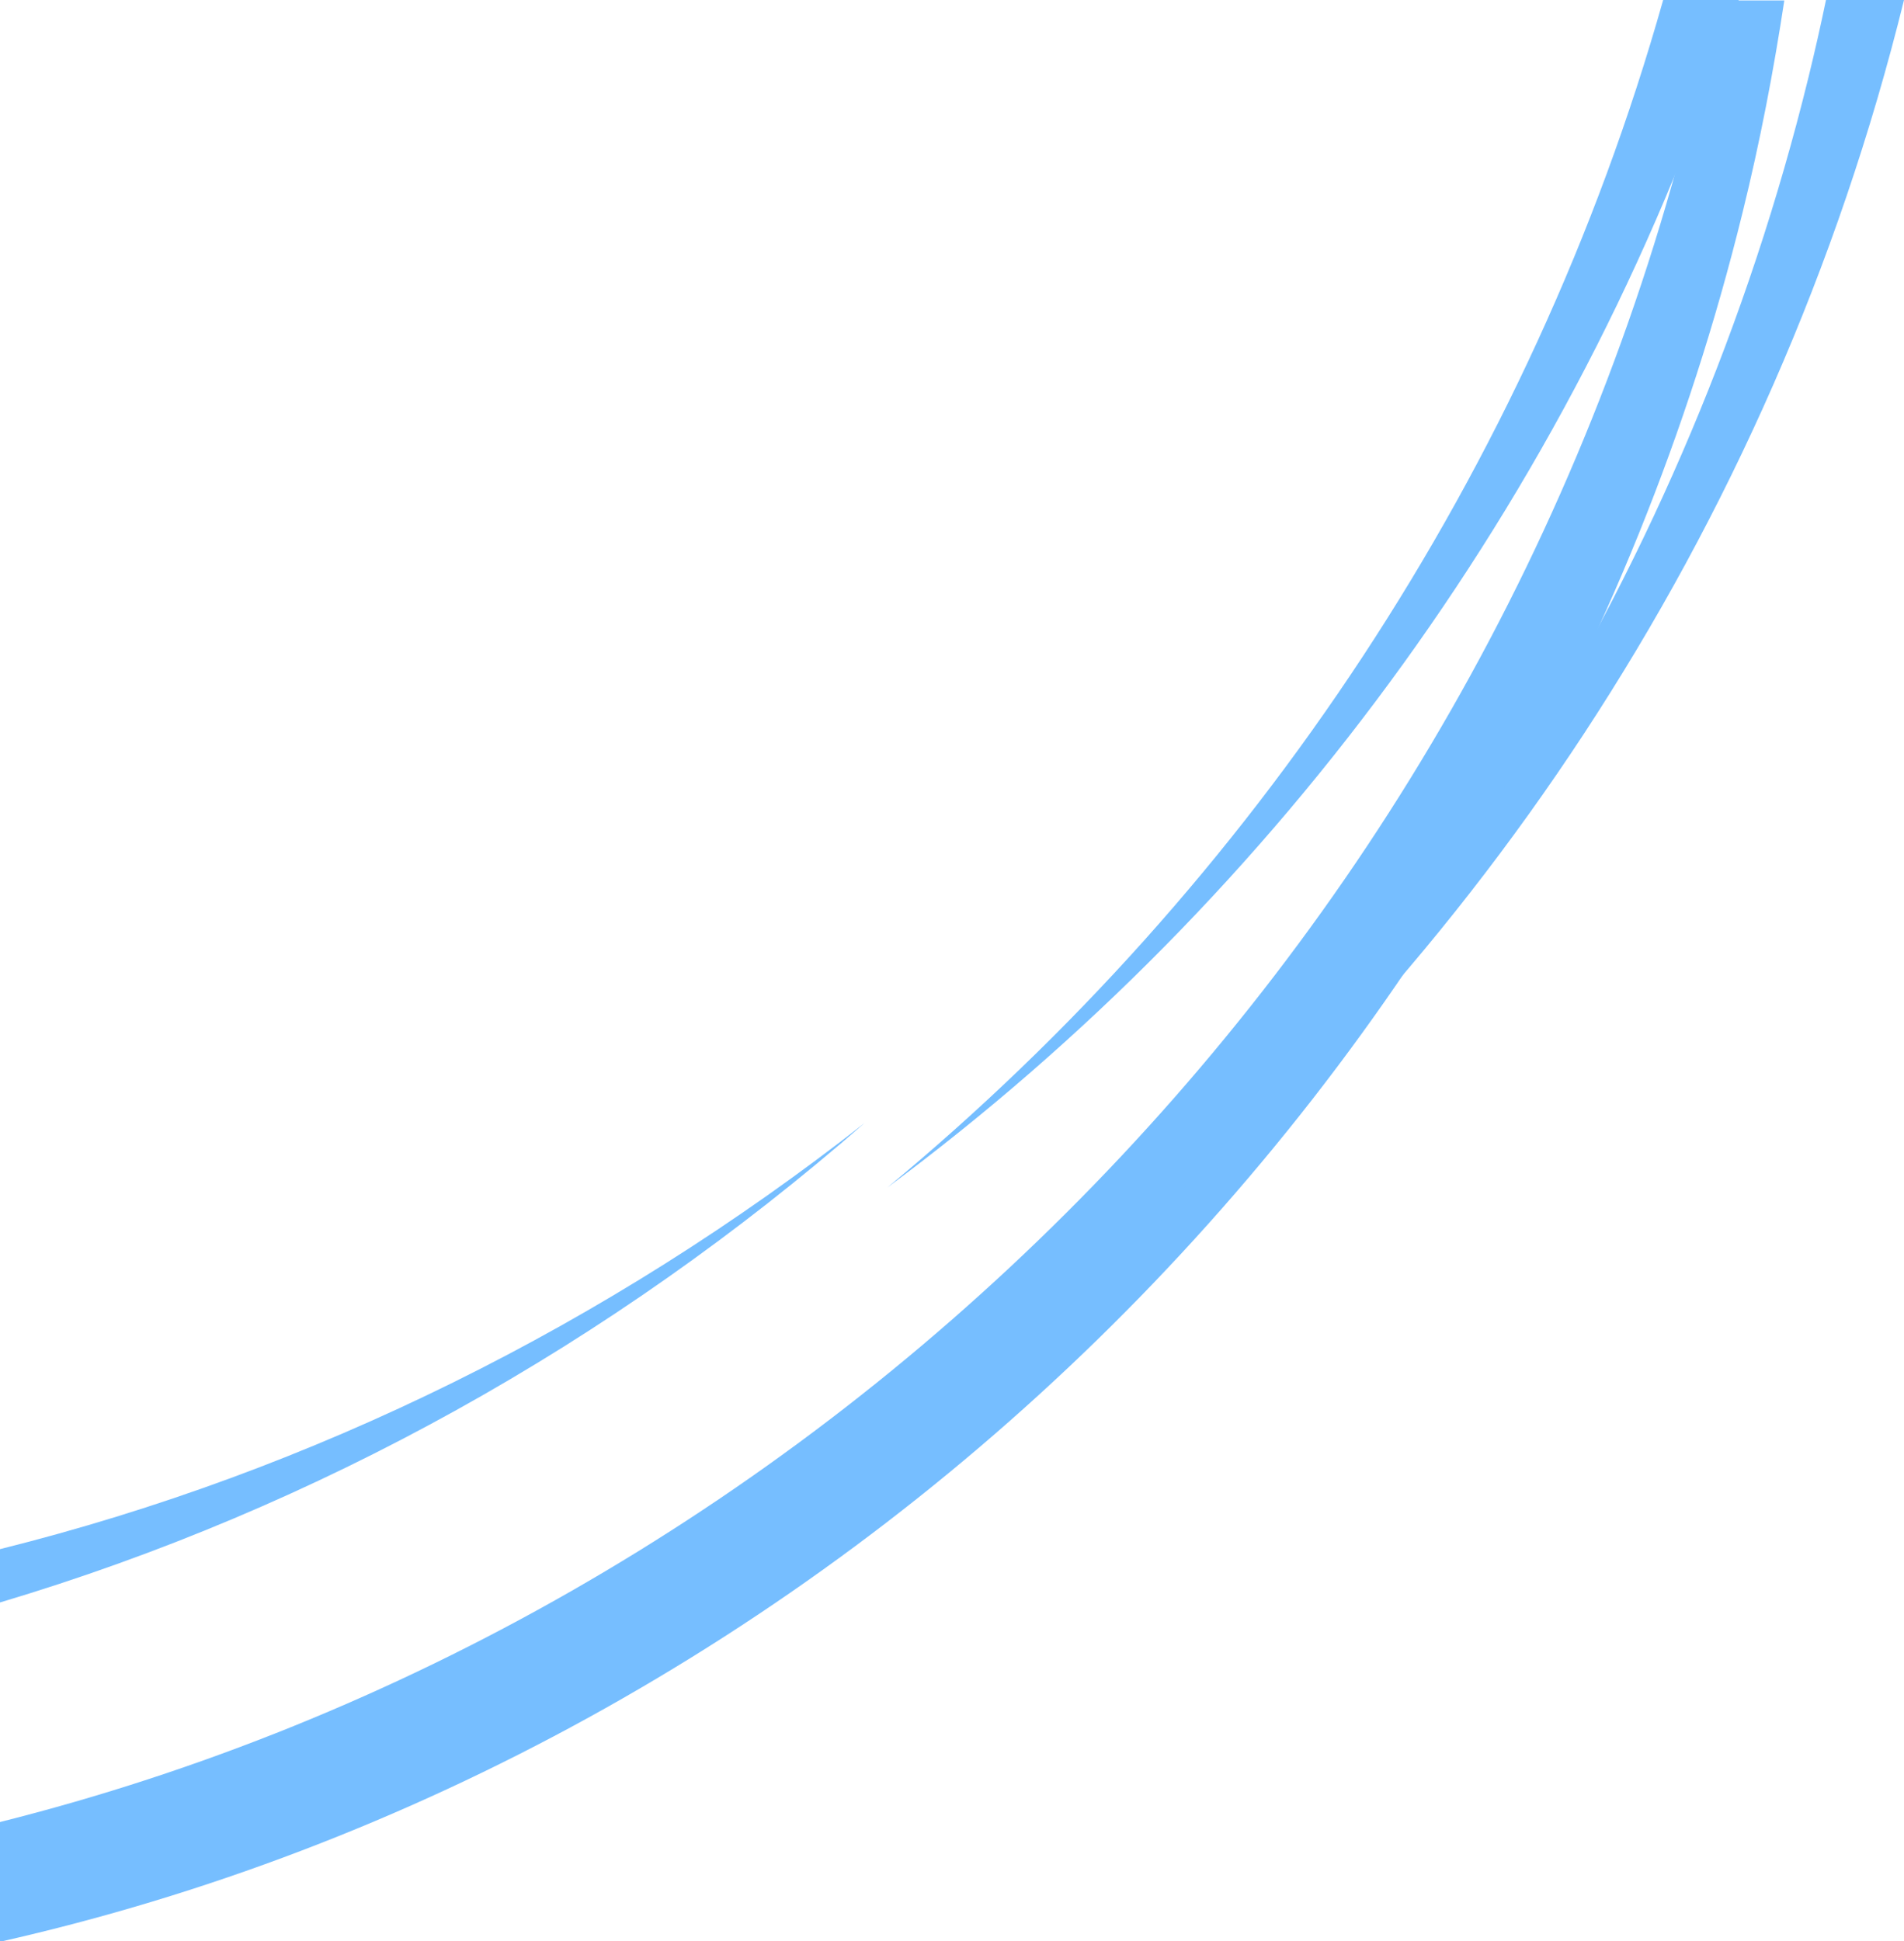 <?xml version="1.0" encoding="UTF-8"?>
<svg id="Layer_1" xmlns="http://www.w3.org/2000/svg" version="1.1" viewBox="0 0 392.9 400.5">
  <!-- Generator: Adobe Illustrator 29.6.0, SVG Export Plug-In . SVG Version: 2.1.1 Build 207)  -->
  <defs>
    <style>
      .st0 {
        fill: #76beff;
        fill-rule: evenodd;
      }
    </style>
  </defs>
  <path class="st0" d="M343.2,0c-27.4,97.1-84.6,182.5-160.1,245C264.4,184.7,327.1,98.9,358.8,0h-15.5Z"/>
  <path class="st0" d="M354.1,0c-1.4,7.1-3,14.3-4.7,21.5C305.4,200.3,164.9,334.5,0,375.9v24.7c169.4-38.2,314.8-174.3,359.6-356.8h0c3.6-14.6,6.4-29.2,8.6-43.7h-14.2Z"/>
  <path class="st0" d="M0,330.6c65.4-19.5,126.3-53.4,178.4-98.9-52.9,41.5-113.8,71.8-178.4,87.9v11Z"/>
  <path class="st0" d="M376.8,0c-1.1,5.3-2.3,10.6-3.6,15.9-24.9,101.5-80.7,188.7-154.3,253C302.2,203.5,365.7,110.2,392.9,0h-16.2Z"/>
</svg>